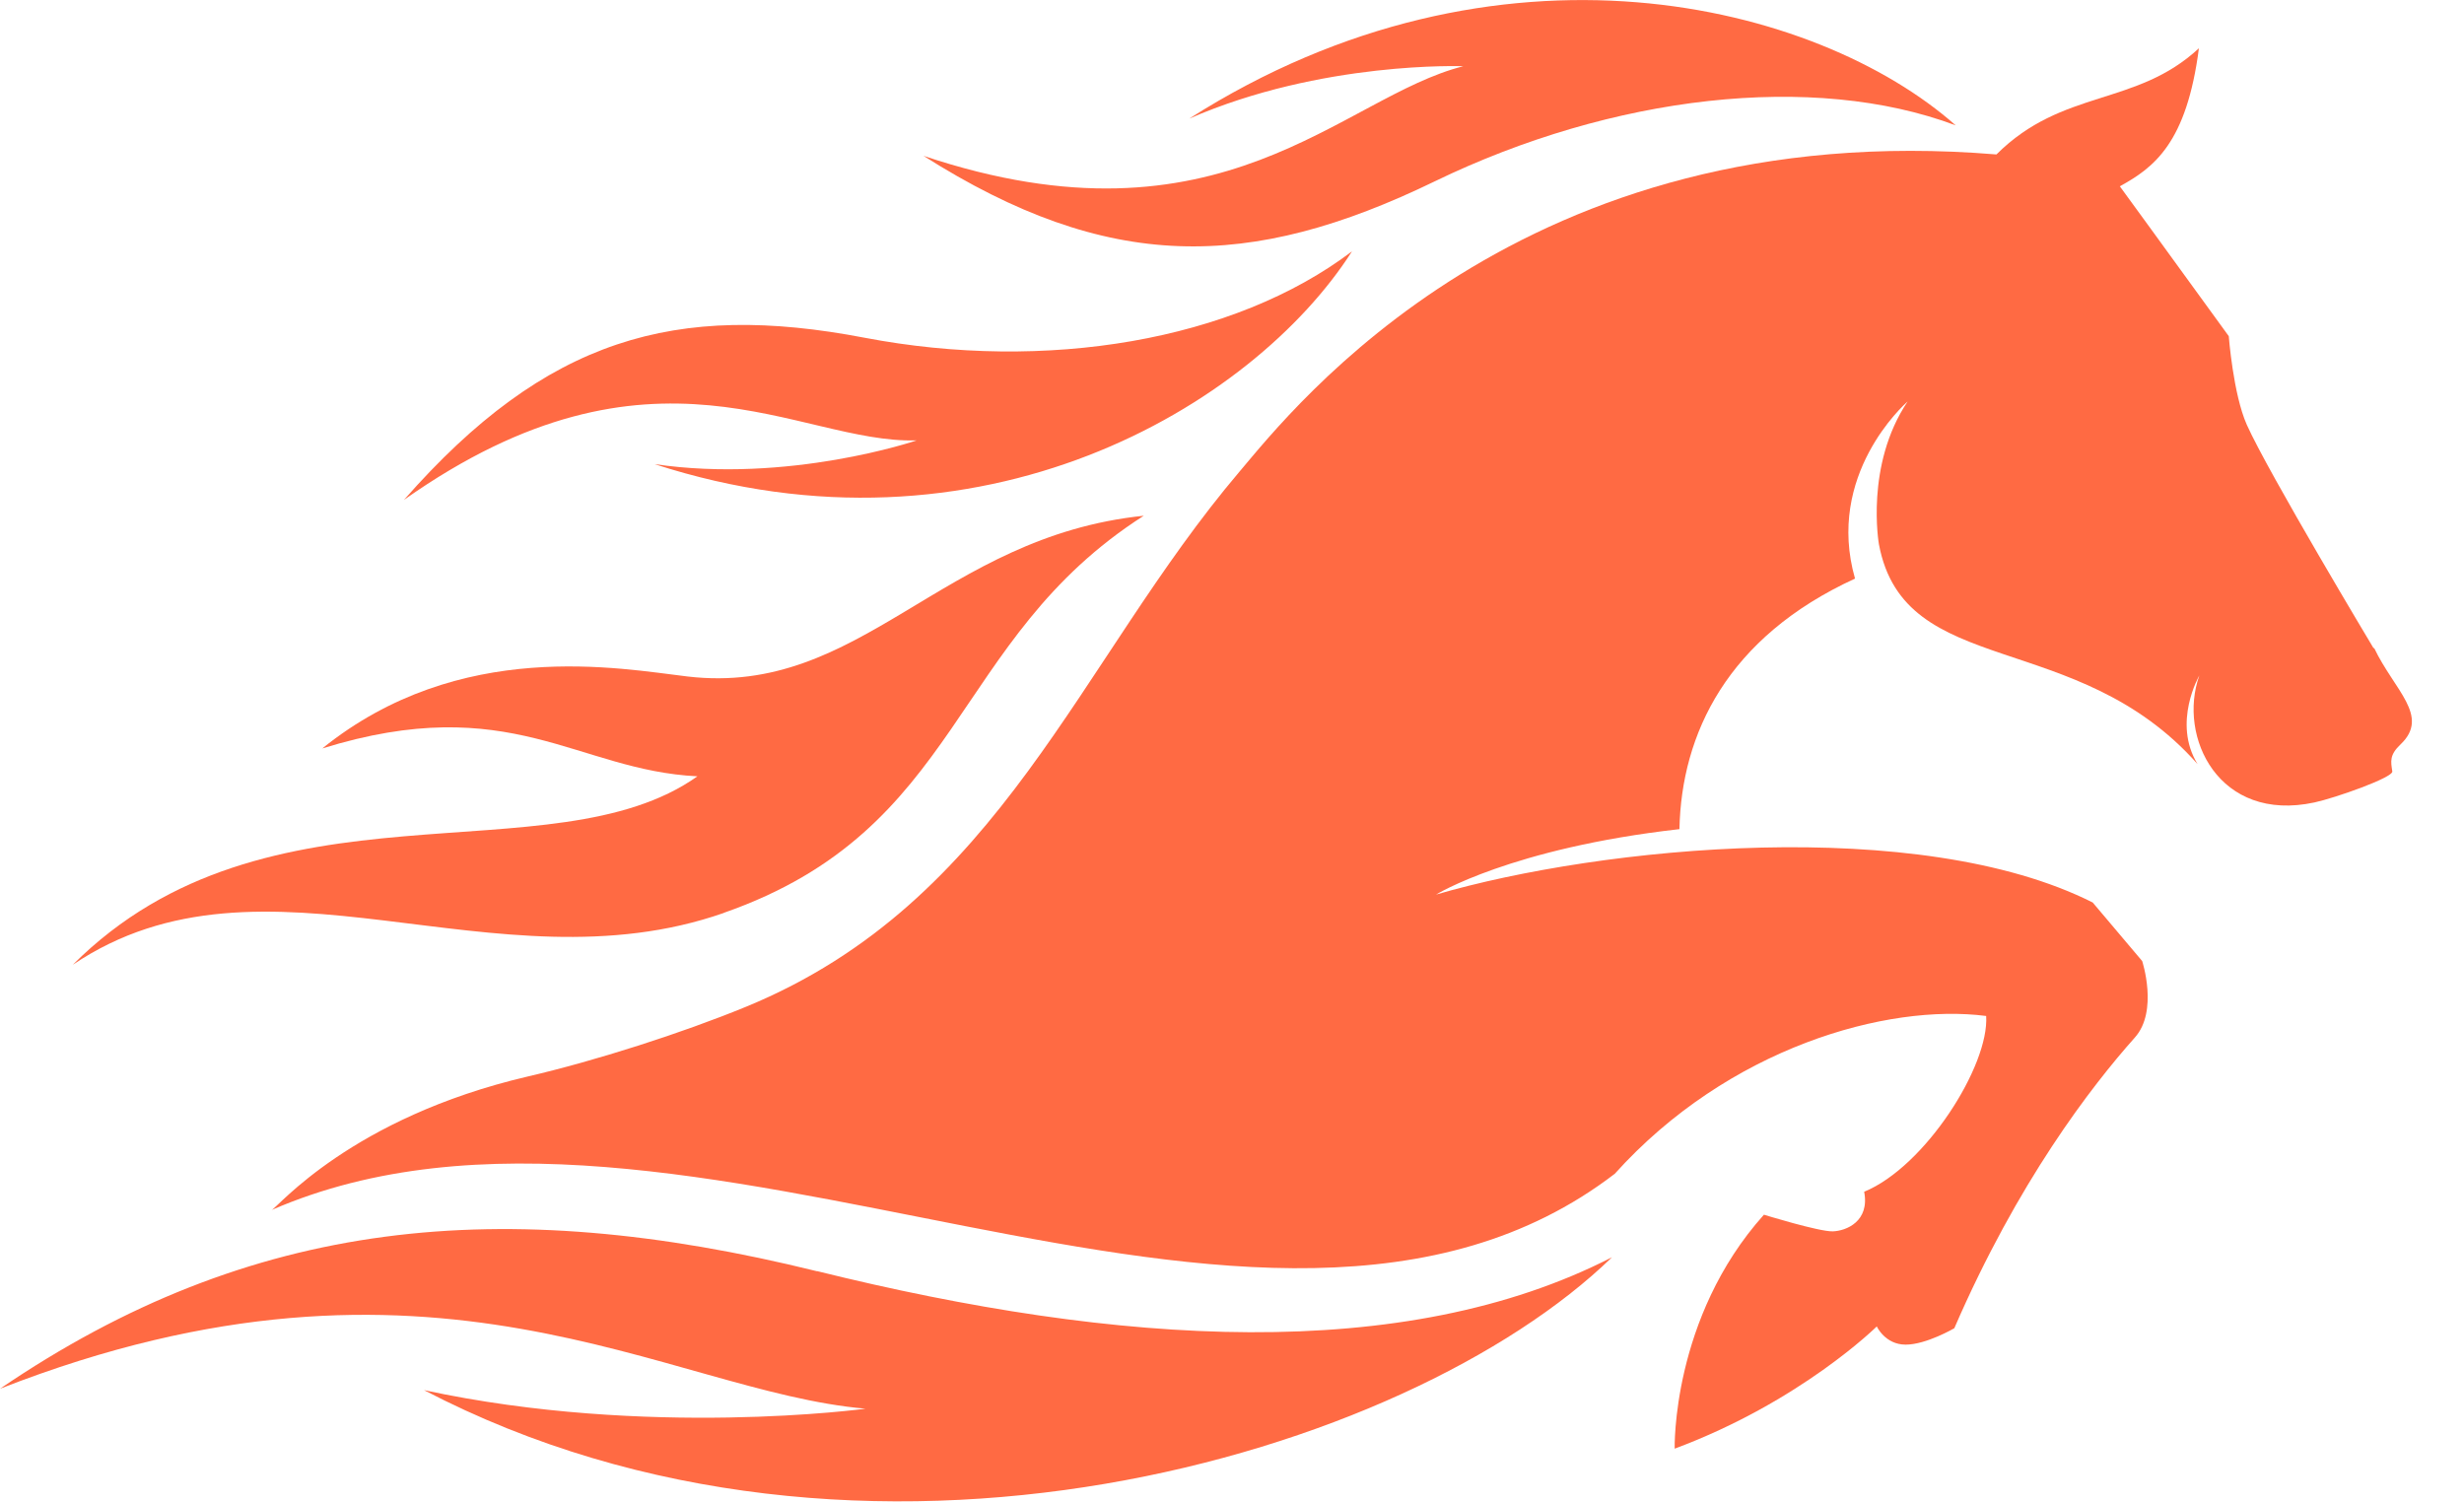<?xml version="1.0" encoding="UTF-8"?> <svg xmlns="http://www.w3.org/2000/svg" width="41" height="25" viewBox="0 0 41 25" fill="none"><path d="M15.245 7.331C15.245 7.331 13.122 8.052 10.891 7.723C16.311 9.48 20.848 6.762 22.497 4.182C20.532 5.673 17.4 6.196 14.386 5.62C11.243 5.018 9.091 5.623 6.722 8.318C10.881 5.383 13.28 7.387 15.245 7.328V7.331Z" fill="#FF6A43"></path><path d="M13.596 21.154C8.354 19.861 4.176 20.266 0 23.109C7.206 20.292 11.095 23.155 14.402 23.441C14.402 23.441 10.779 23.935 7.055 23.132C14.336 26.926 23.415 24.231 26.823 20.921C23.359 22.697 18.62 22.395 13.593 21.151L13.596 21.154Z" fill="#FF6A43"></path><path d="M23.875 3.017C26.83 1.586 30.17 1.195 32.542 2.086C30.236 0.046 24.928 -1.3 19.788 1.974C21.996 1.01 24.349 1.102 24.349 1.102C22.319 1.612 20.338 4.258 15.366 2.593C18.439 4.541 20.795 4.511 23.875 3.017Z" fill="#FF6A43"></path><path d="M12.046 15.189C16.038 13.794 15.794 10.651 19.032 8.582C15.659 8.93 14.333 11.596 11.441 11.257C10.319 11.125 7.653 10.608 5.363 12.454C8.493 11.484 9.592 12.82 11.605 12.918C9.177 14.639 4.455 12.816 1.211 16.054C4.399 13.905 8.223 16.525 12.043 15.192L12.046 15.189Z" fill="#FF6A43"></path><path d="M39.495 10.786C39.495 10.786 37.744 7.868 37.386 7.068C37.159 6.558 37.086 5.594 37.086 5.594L36.438 4.702L35.767 3.778L35.273 3.1C35.843 2.787 36.385 2.382 36.589 0.803C35.54 1.777 34.322 1.471 33.22 2.57C25.323 1.918 21.526 6.785 20.628 7.844C17.93 11.023 16.666 15.004 12.415 16.752C11.342 17.193 9.904 17.653 8.782 17.913C5.84 18.601 4.623 20.091 4.521 20.134C11.349 17.169 21.016 24.017 26.869 19.532C28.758 17.433 31.4 16.692 33.049 16.906C33.102 17.732 32.035 19.414 31.019 19.831C31.114 20.322 30.723 20.483 30.496 20.49C30.268 20.496 29.351 20.213 29.351 20.213C27.811 21.931 27.866 24.106 27.866 24.106C29.962 23.326 31.229 22.072 31.229 22.072C31.229 22.072 31.367 22.375 31.71 22.375C32.052 22.375 32.519 22.102 32.519 22.102C33.572 19.67 34.796 18.081 35.523 17.265C35.918 16.824 35.645 15.992 35.645 15.992L34.822 15.018C31.933 13.563 26.656 14.08 23.895 14.886C23.895 14.886 25.145 14.113 27.945 13.797C27.978 12.214 28.738 10.605 30.867 9.628C30.374 7.907 31.683 6.732 31.743 6.68C31.029 7.742 31.265 9.059 31.265 9.059C31.69 11.319 34.549 10.434 36.566 12.714C36.142 12.023 36.596 11.24 36.596 11.24C36.231 12.264 36.922 13.695 38.511 13.353C38.853 13.28 39.824 12.938 39.807 12.836C39.781 12.668 39.758 12.563 39.946 12.385C40.439 11.915 39.84 11.487 39.505 10.783L39.495 10.786Z" fill="#FF6A43"></path></svg> 